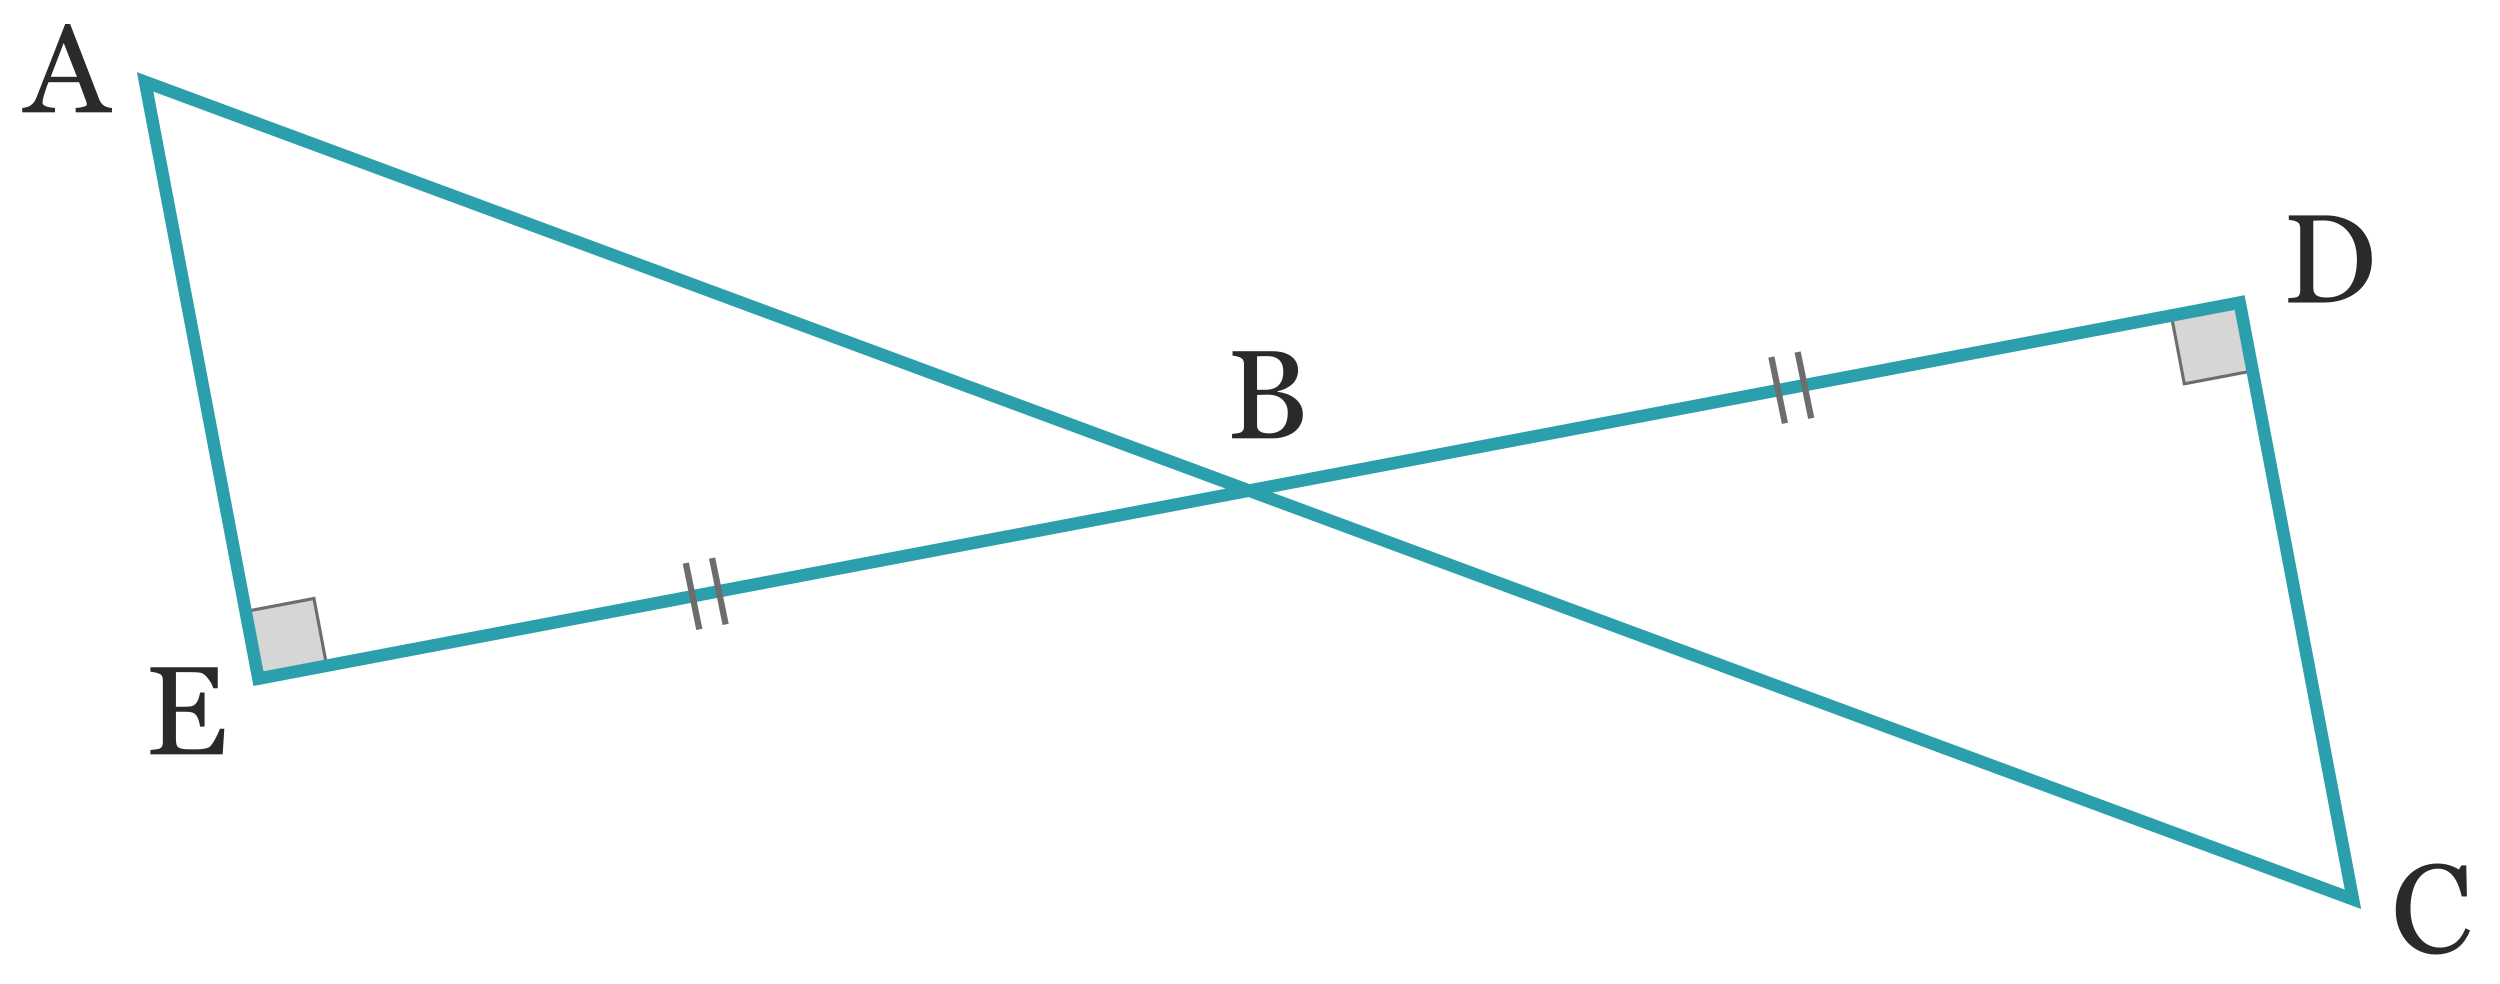 <?xml version="1.0" encoding="utf-8"?>
<!-- Generator: Adobe Illustrator 25.4.1, SVG Export Plug-In . SVG Version: 6.00 Build 0)  -->
<svg version="1.1" id="Calque_2" xmlns="http://www.w3.org/2000/svg" xmlns:xlink="http://www.w3.org/1999/xlink" x="0px" y="0px"
	 viewBox="0 0 198.781 78.274" style="enable-background:new 0 0 198.781 78.274;" xml:space="preserve">
<g>
	
		<rect id="XMLID_00000062179574183294286890000014964304746779247280_" x="19.998" y="48.052" transform="matrix(-0.982 0.186 -0.186 -0.982 54.601 96.494)" style="fill:#D6D6D7;" width="5.527" height="5.527"/>
	<path style="fill:#6D6D6D;" d="M20.462,54.193l-1.077-5.677l5.676-1.078l1.078,5.677L20.462,54.193z
		 M19.678,48.715l0.983,5.185l5.185-0.984l-0.984-5.185L19.678,48.715z"/>
</g>
<g>
	
		<rect id="XMLID_00000039132821324401611170000011278404041009845436_" x="173.118" y="24.523" transform="matrix(-0.982 0.186 -0.186 -0.982 353.766 21.293)" style="fill:#D6D6D7;" width="5.527" height="5.527"/>
	<path style="fill:#6D6D6D;" d="M173.582,30.663l-1.078-5.676l5.677-1.078l1.078,5.677L173.582,30.663z
		 M172.797,25.187l0.984,5.184l5.185-0.983l-0.984-5.185L172.797,25.187z"/>
</g>
<g>
	<path style="fill:#2B2A2A;" d="M192.451,75.651c-0.38-0.163-0.717-0.398-1.01-0.705
		c-0.286-0.306-0.517-0.679-0.689-1.119c-0.173-0.439-0.26-0.936-0.26-1.489
		c0-0.553,0.085-1.054,0.255-1.504s0.404-0.838,0.704-1.164c0.294-0.32,0.642-0.568,1.045-0.745
		s0.834-0.265,1.294-0.265c0.34,0,0.648,0.042,0.925,0.125s0.541,0.201,0.795,0.354l0.199-0.329h0.39
		l0.051,2.468h-0.41c-0.054-0.239-0.132-0.499-0.235-0.779c-0.103-0.279-0.225-0.52-0.364-0.72
		c-0.153-0.22-0.337-0.393-0.55-0.52s-0.46-0.189-0.739-0.189c-0.313,0-0.606,0.069-0.88,0.21
		c-0.273,0.14-0.51,0.35-0.71,0.629c-0.187,0.267-0.333,0.602-0.439,1.005
		s-0.16,0.854-0.16,1.354c0,0.439,0.056,0.846,0.165,1.219c0.11,0.373,0.271,0.7,0.485,0.979
		c0.206,0.28,0.451,0.497,0.734,0.649c0.283,0.153,0.602,0.23,0.954,0.23
		c0.267,0,0.51-0.042,0.729-0.125s0.413-0.191,0.58-0.325c0.16-0.14,0.302-0.303,0.425-0.489
		s0.225-0.387,0.305-0.6l0.359,0.18c-0.279,0.687-0.649,1.176-1.109,1.469
		c-0.459,0.294-1.009,0.44-1.648,0.44C193.228,75.896,192.831,75.814,192.451,75.651z"/>
</g>
<g>
	<path style="fill:#2B2A2A;" d="M188.263,22.166c-0.22,0.433-0.507,0.786-0.859,1.06
		c-0.36,0.279-0.763,0.487-1.21,0.624c-0.446,0.137-0.906,0.205-1.379,0.205h-2.868v-0.35
		c0.093,0,0.215-0.009,0.364-0.025c0.15-0.017,0.252-0.035,0.305-0.055
		c0.101-0.04,0.172-0.104,0.216-0.19c0.043-0.086,0.064-0.187,0.064-0.3v-4.997
		c0-0.113-0.02-0.213-0.06-0.3c-0.04-0.086-0.113-0.156-0.221-0.21
		c-0.1-0.046-0.209-0.081-0.329-0.104s-0.22-0.038-0.3-0.045v-0.35h3.028
		c0.413,0,0.821,0.064,1.224,0.194c0.403,0.13,0.755,0.302,1.055,0.515
		c0.406,0.287,0.725,0.667,0.955,1.14c0.229,0.473,0.345,1.026,0.345,1.659
		C188.593,21.223,188.483,21.733,188.263,22.166z M187.218,19.368c-0.123-0.373-0.305-0.699-0.544-0.979
		c-0.227-0.267-0.503-0.477-0.83-0.63c-0.326-0.153-0.689-0.229-1.089-0.229
		c-0.134,0-0.283,0.002-0.45,0.005c-0.166,0.003-0.29,0.009-0.37,0.015v5.317
		c0,0.293,0.085,0.498,0.255,0.615c0.17,0.116,0.436,0.175,0.795,0.175
		c0.413,0,0.774-0.073,1.084-0.221c0.311-0.146,0.562-0.35,0.755-0.609
		c0.2-0.273,0.347-0.59,0.439-0.949c0.094-0.36,0.141-0.776,0.141-1.249
		C187.403,20.161,187.342,19.741,187.218,19.368z"/>
</g>
<g>
	<path style="fill:#2B2A2A;" d="M6.015,8.933V8.583c0.253-0.014,0.465-0.045,0.635-0.095
		c0.17-0.051,0.255-0.108,0.255-0.175c0-0.027-0.004-0.063-0.01-0.11
		C6.888,8.157,6.877,8.12,6.864,8.093L6.284,6.535h-2.429c-0.093,0.227-0.166,0.425-0.22,0.595
		C3.583,7.299,3.532,7.457,3.486,7.604C3.446,7.744,3.418,7.857,3.401,7.944
		C3.384,8.031,3.376,8.1,3.376,8.154c0,0.133,0.102,0.234,0.305,0.305s0.435,0.111,0.694,0.125V8.933
		h-2.608V8.583C1.853,8.577,1.96,8.558,2.087,8.529c0.126-0.03,0.229-0.072,0.31-0.125
		C2.53,8.317,2.631,8.225,2.701,8.128C2.771,8.032,2.84,7.9,2.906,7.734
		C3.253,6.868,3.635,5.891,4.055,4.805s0.796-2.052,1.129-2.898h0.391L7.884,7.883
		c0.047,0.127,0.102,0.23,0.165,0.311C8.111,8.274,8.196,8.35,8.304,8.423
		c0.073,0.047,0.171,0.085,0.295,0.115C8.722,8.568,8.823,8.583,8.903,8.583V8.933H6.015z M5.065,3.416
		L4.036,6.105h2.079L5.065,3.416z"/>
</g>
<g>
	<path style="fill:#2B2A2A;" d="M17.705,59.981h-5.747v-0.35c0.1-0.007,0.229-0.021,0.39-0.04
		c0.16-0.021,0.267-0.04,0.319-0.061c0.107-0.046,0.181-0.109,0.221-0.189s0.06-0.18,0.06-0.3
		v-4.978c0-0.106-0.019-0.201-0.055-0.284c-0.037-0.084-0.112-0.152-0.226-0.205
		c-0.086-0.04-0.204-0.077-0.354-0.11c-0.149-0.033-0.268-0.053-0.354-0.06v-0.35h5.356v1.669
		h-0.359c-0.066-0.247-0.208-0.509-0.425-0.785c-0.21-0.276-0.415-0.428-0.614-0.454
		c-0.101-0.014-0.222-0.023-0.365-0.03s-0.302-0.01-0.475-0.01h-1.09v2.748h0.78
		c0.253,0,0.437-0.023,0.55-0.069c0.113-0.047,0.213-0.127,0.3-0.24
		c0.073-0.094,0.135-0.219,0.185-0.375s0.085-0.305,0.104-0.444h0.36v2.708h-0.36
		c-0.013-0.153-0.05-0.318-0.109-0.494c-0.061-0.177-0.12-0.306-0.18-0.385
		c-0.101-0.127-0.215-0.209-0.345-0.245c-0.131-0.037-0.299-0.055-0.505-0.055h-0.78v2.078
		c0,0.207,0.014,0.37,0.04,0.49c0.027,0.12,0.084,0.21,0.17,0.27
		c0.087,0.06,0.203,0.1,0.351,0.12c0.146,0.02,0.353,0.03,0.619,0.03h0.425
		c0.177,0,0.325-0.007,0.444-0.021c0.127-0.014,0.255-0.036,0.386-0.069
		c0.13-0.034,0.225-0.08,0.284-0.141c0.146-0.153,0.302-0.39,0.465-0.709
		c0.163-0.32,0.269-0.554,0.314-0.7h0.351L17.705,59.981z"/>
</g>
<g>
	<path style="fill:#2B2A2A;" d="M103.39,32.163c0.134,0.22,0.2,0.489,0.2,0.81
		c0,0.319-0.07,0.598-0.21,0.835c-0.14,0.236-0.32,0.431-0.54,0.584
		c-0.22,0.146-0.468,0.26-0.744,0.34s-0.559,0.12-0.845,0.12h-3.288v-0.35
		c0.08-0.007,0.194-0.021,0.345-0.04c0.149-0.021,0.258-0.043,0.325-0.07
		c0.1-0.047,0.171-0.108,0.215-0.185c0.043-0.077,0.064-0.175,0.064-0.295v-4.978
		c0-0.113-0.02-0.211-0.06-0.295c-0.04-0.083-0.113-0.151-0.22-0.204
		c-0.101-0.047-0.21-0.084-0.33-0.11s-0.22-0.043-0.3-0.05v-0.35h3.198
		c0.246,0,0.482,0.024,0.709,0.074s0.44,0.136,0.64,0.255c0.193,0.113,0.352,0.269,0.476,0.465
		c0.123,0.196,0.185,0.435,0.185,0.715c0,0.246-0.044,0.465-0.13,0.654
		c-0.087,0.19-0.21,0.352-0.37,0.485c-0.146,0.133-0.318,0.244-0.515,0.335
		c-0.196,0.09-0.404,0.158-0.625,0.204v0.04c0.2,0.021,0.422,0.068,0.665,0.146
		c0.243,0.076,0.461,0.185,0.654,0.324C103.09,31.763,103.257,31.943,103.39,32.163z M101.966,30.123
		c0.05-0.166,0.074-0.363,0.074-0.59c0-0.38-0.104-0.678-0.314-0.895
		c-0.21-0.216-0.538-0.324-0.984-0.324c-0.106,0-0.238,0.001-0.395,0.005
		c-0.157,0.003-0.288,0.008-0.396,0.015v2.659h0.62c0.267,0,0.493-0.034,0.68-0.101
		s0.34-0.17,0.46-0.31S101.916,30.29,101.966,30.123z M101.976,31.778
		c-0.276-0.264-0.668-0.395-1.175-0.395c-0.206,0-0.383,0.003-0.529,0.01s-0.253,0.01-0.32,0.01
		v2.438c0,0.207,0.082,0.362,0.245,0.465c0.163,0.104,0.395,0.155,0.694,0.155
		c0.487,0,0.858-0.14,1.115-0.42c0.256-0.28,0.385-0.696,0.385-1.249
		C102.391,32.379,102.252,32.04,101.976,31.778z"/>
</g>
<path style="fill:#2B9FAB;" d="M20.148,54.545l-0.093-0.492L10.882,5.734l90.292,33.43L20.148,54.545z
	 M12.194,7.287l8.75,46.09l76.509-14.523L12.194,7.287z"/>
<path style="fill:#2B9FAB;" d="M187.745,72.283L97.453,38.853l81.026-15.383l0.093,0.492L187.745,72.283z
	 M101.174,39.163l85.259,31.566l-8.75-46.09L101.174,39.163z"/>
<g>
	<polygon style="fill:#6D6D6D;" points="55.361,50.094 54.283,44.822 54.774,44.722 55.852,49.995 	"/>
	<polygon style="fill:#6D6D6D;" points="57.452,49.697 56.374,44.424 56.864,44.325 57.943,49.597 	"/>
</g>
<g>
	<polygon style="fill:#6D6D6D;" points="141.678,33.708 140.599,28.436 141.089,28.336 142.168,33.609 	"/>
	<polygon style="fill:#6D6D6D;" points="143.769,33.312 142.69,28.039 143.18,27.94 144.259,33.212 	"/>
</g>
</svg>
